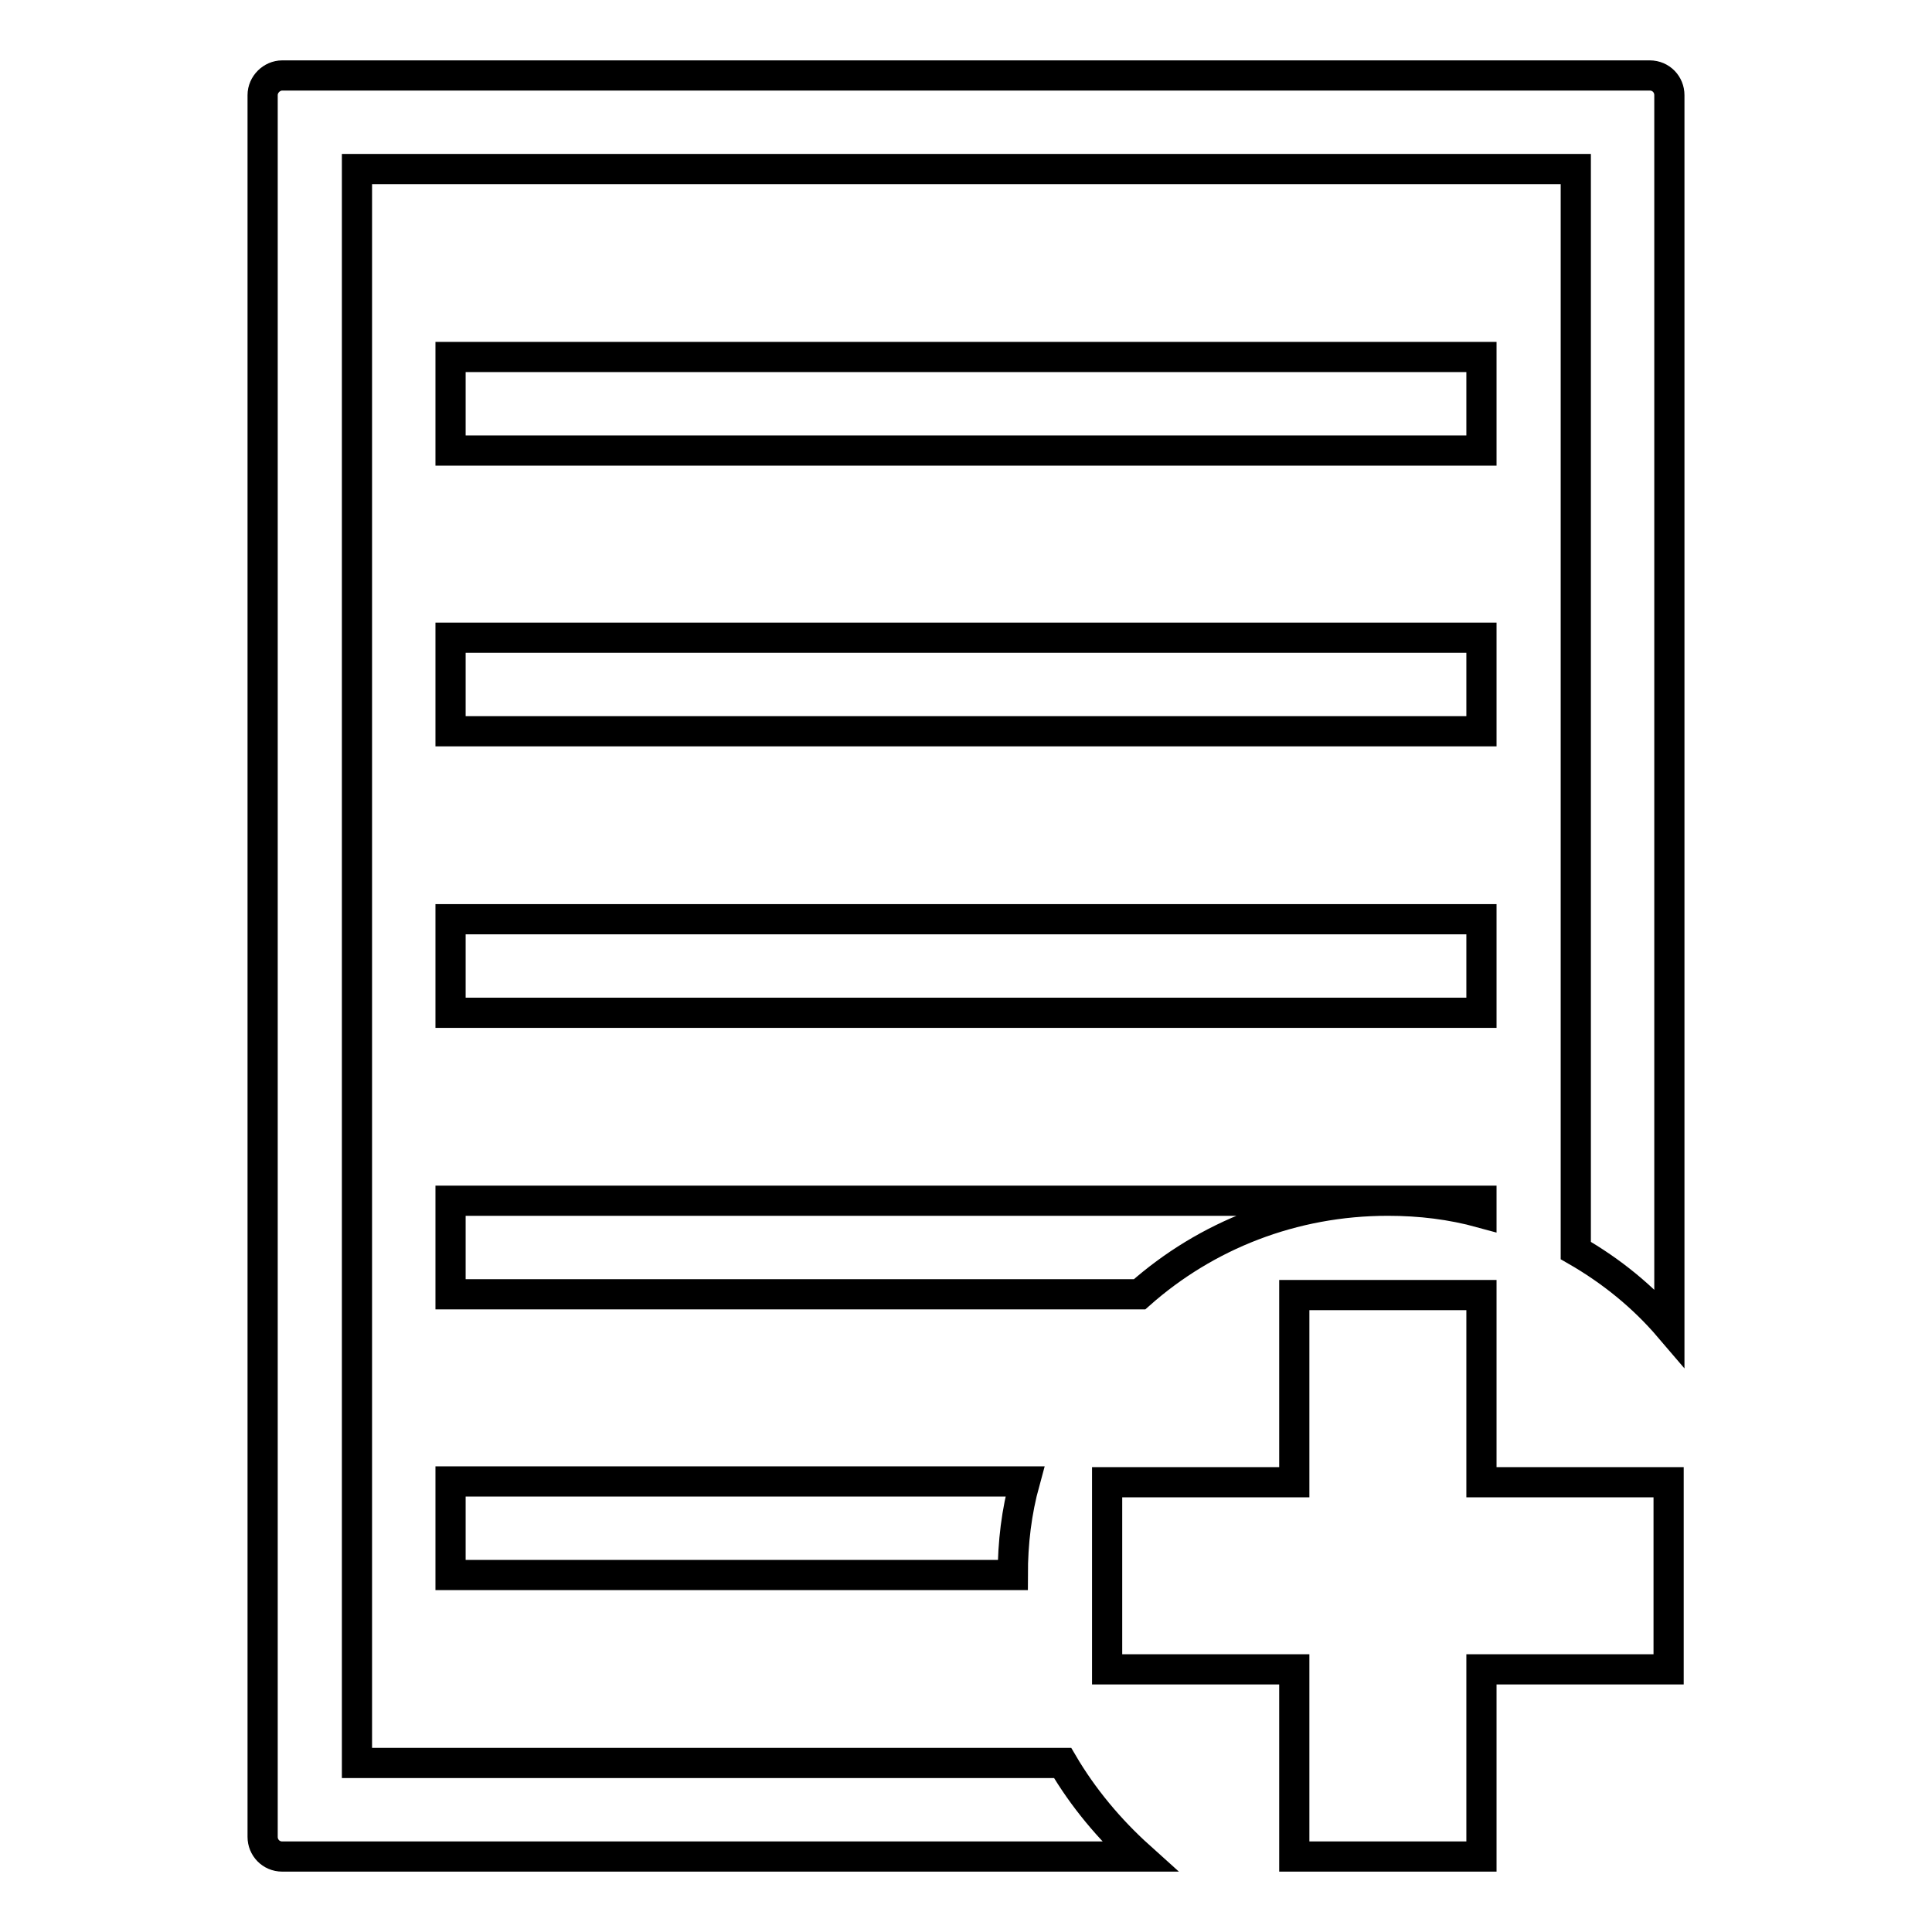 <?xml version="1.0" encoding="utf-8"?>
<!-- Svg Vector Icons : http://www.onlinewebfonts.com/icon -->
<!DOCTYPE svg PUBLIC "-//W3C//DTD SVG 1.1//EN" "http://www.w3.org/Graphics/SVG/1.1/DTD/svg11.dtd">
<svg version="1.1" xmlns="http://www.w3.org/2000/svg" xmlns:xlink="http://www.w3.org/1999/xlink" x="0px" y="0px" viewBox="0 0 256 256" enable-background="new 0 0 256 256" xml:space="preserve">
<g> <path stroke-width="4" fill-opacity="0" stroke="#000000"  d="M59.7,208.7h74.5c0-4.3,0.5-8.4,1.6-12.4H59.7V208.7z M196.3,159.1h-12.4c4.3,0,8.4,0.5,12.4,1.6V159.1z  M196.3,246v-24.8h24.8v-24.8h-24.8v-24.8h-24.8v24.8h-24.8v24.8h24.8V246H196.3z M183.9,159.1H59.7v12.4H151 C159.8,163.7,171.3,159.1,183.9,159.1z M59.7,121.8h136.6v12.4H59.7V121.8z M221.2,12.6c0-1.4-1.1-2.6-2.6-2.6H37.4 c-1.4,0-2.6,1.2-2.6,2.6v230.8c0,1.4,1.1,2.6,2.6,2.6H151c-4-3.6-7.5-7.8-10.2-12.4H47.3V22.4h161.5v143.3 c4.7,2.7,8.9,6.1,12.4,10.2V12.6z M59.7,84.5h136.6v12.4H59.7V84.5z M59.7,47.3h136.6v12.4H59.7V47.3z"/></g>
</svg>